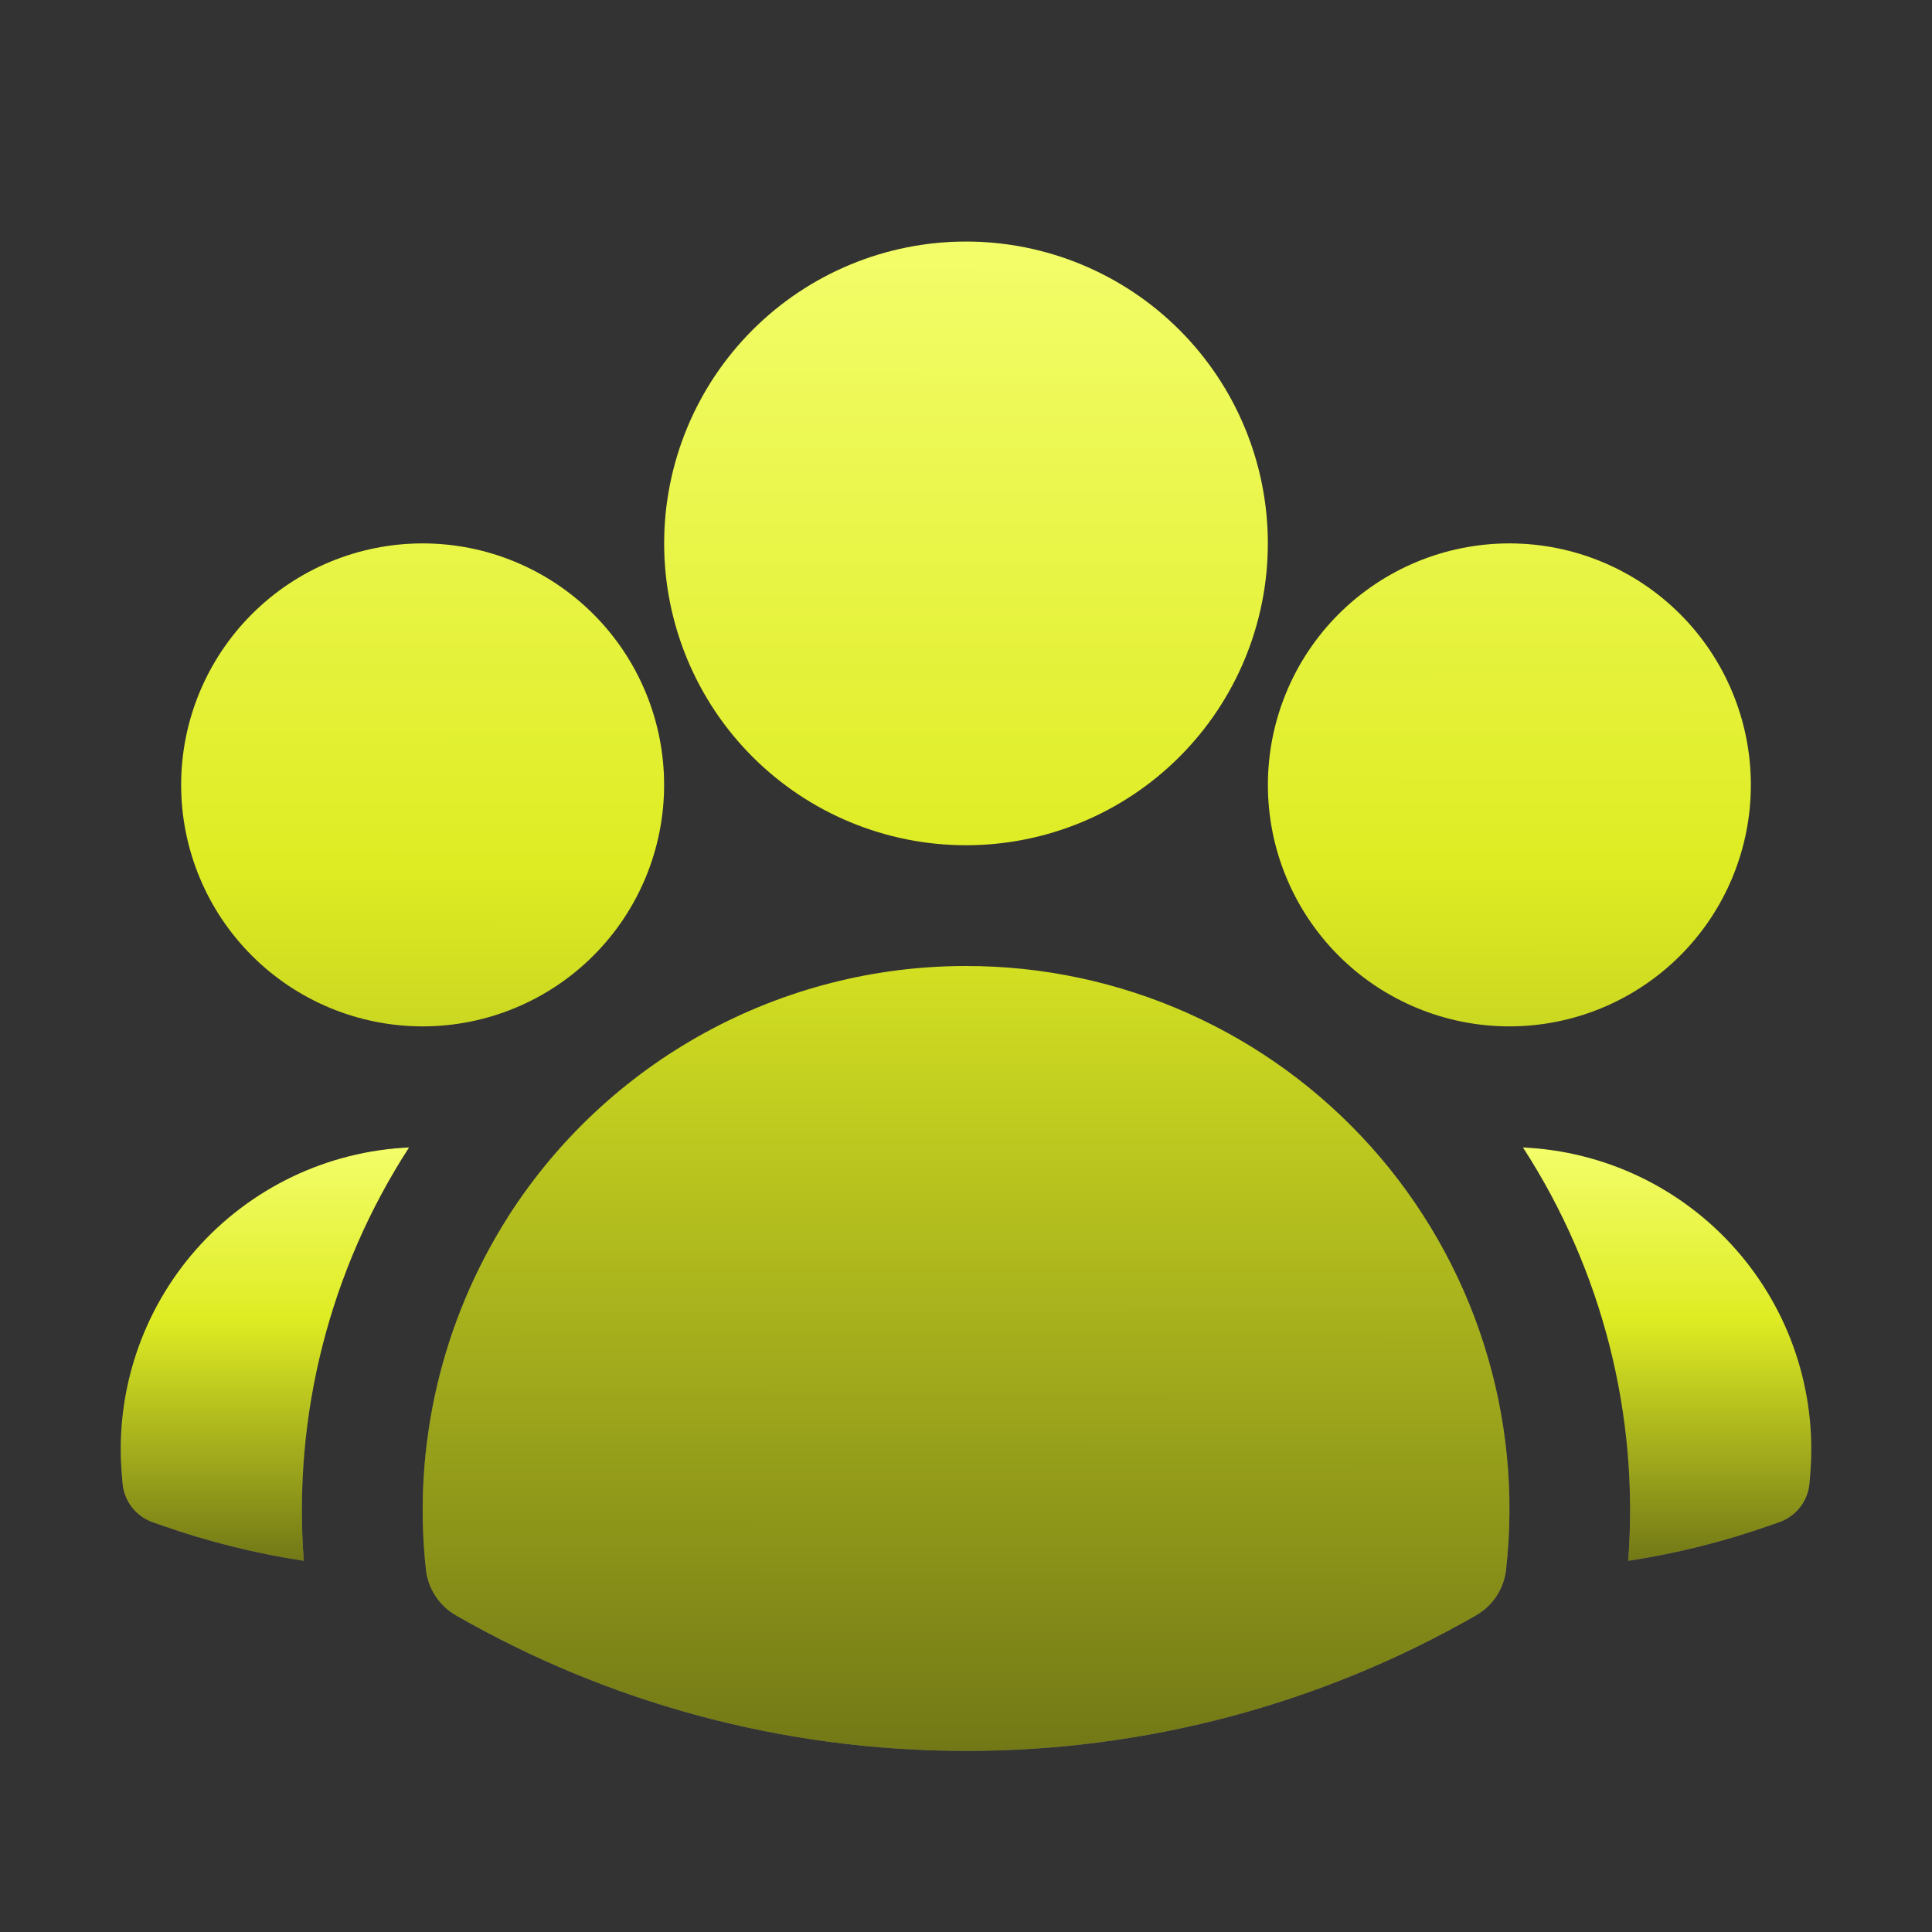 <?xml version="1.0" encoding="utf-8"?>
<svg xmlns="http://www.w3.org/2000/svg" fill="none" height="100%" overflow="visible" preserveAspectRatio="none" style="display: block;" viewBox="0 0 80 80" width="100%">
<rect x="0" y="0" width="80" height="80" fill="#333333" stroke="none"/>
<g id="Frame">
<g id="Vector">
<path clip-rule="evenodd" d="M27.5 22.5C27.5 19.185 28.817 16.005 31.161 13.661C33.505 11.317 36.685 10 40 10C43.315 10 46.495 11.317 48.839 13.661C51.183 16.005 52.5 19.185 52.5 22.5C52.5 25.815 51.183 28.995 48.839 31.339C46.495 33.683 43.315 35 40 35C36.685 35 33.505 33.683 31.161 31.339C28.817 28.995 27.5 25.815 27.5 22.5ZM52.5 32.5C52.5 29.848 53.554 27.304 55.429 25.429C57.304 23.554 59.848 22.5 62.5 22.5C65.152 22.5 67.696 23.554 69.571 25.429C71.446 27.304 72.5 29.848 72.5 32.5C72.5 35.152 71.446 37.696 69.571 39.571C67.696 41.446 65.152 42.5 62.5 42.5C59.848 42.5 57.304 41.446 55.429 39.571C53.554 37.696 52.5 35.152 52.5 32.5ZM7.5 32.5C7.5 29.848 8.554 27.304 10.429 25.429C12.304 23.554 14.848 22.5 17.5 22.5C20.152 22.5 22.696 23.554 24.571 25.429C26.446 27.304 27.5 29.848 27.5 32.5C27.5 35.152 26.446 37.696 24.571 39.571C22.696 41.446 20.152 42.5 17.5 42.5C14.848 42.5 12.304 41.446 10.429 39.571C8.554 37.696 7.5 35.152 7.5 32.5ZM21.033 50.39C23.067 47.203 25.87 44.581 29.185 42.765C32.501 40.949 36.22 39.998 40 40C43.166 39.997 46.297 40.663 49.188 41.954C52.079 43.245 54.665 45.132 56.776 47.491C58.887 49.851 60.476 52.629 61.439 55.645C62.402 58.662 62.717 61.847 62.363 64.993C62.32 65.384 62.185 65.759 61.97 66.088C61.754 66.417 61.464 66.691 61.123 66.887C54.695 70.575 47.411 72.511 40 72.5C32.317 72.5 25.1 70.46 18.877 66.887C18.536 66.691 18.246 66.417 18.03 66.088C17.815 65.759 17.68 65.384 17.637 64.993C17.077 59.882 18.275 54.733 21.033 50.393V50.39Z" fill="url(#paint0_linear_0_619)" fill-rule="evenodd"/>
<path clip-rule="evenodd" d="M27.5 22.5C27.5 19.185 28.817 16.005 31.161 13.661C33.505 11.317 36.685 10 40 10C43.315 10 46.495 11.317 48.839 13.661C51.183 16.005 52.5 19.185 52.5 22.5C52.5 25.815 51.183 28.995 48.839 31.339C46.495 33.683 43.315 35 40 35C36.685 35 33.505 33.683 31.161 31.339C28.817 28.995 27.5 25.815 27.5 22.5ZM52.5 32.5C52.5 29.848 53.554 27.304 55.429 25.429C57.304 23.554 59.848 22.5 62.5 22.5C65.152 22.5 67.696 23.554 69.571 25.429C71.446 27.304 72.5 29.848 72.5 32.5C72.5 35.152 71.446 37.696 69.571 39.571C67.696 41.446 65.152 42.5 62.5 42.5C59.848 42.5 57.304 41.446 55.429 39.571C53.554 37.696 52.5 35.152 52.5 32.5ZM7.5 32.5C7.5 29.848 8.554 27.304 10.429 25.429C12.304 23.554 14.848 22.5 17.5 22.5C20.152 22.5 22.696 23.554 24.571 25.429C26.446 27.304 27.5 29.848 27.5 32.5C27.5 35.152 26.446 37.696 24.571 39.571C22.696 41.446 20.152 42.5 17.5 42.5C14.848 42.5 12.304 41.446 10.429 39.571C8.554 37.696 7.5 35.152 7.5 32.5ZM21.033 50.39C23.067 47.203 25.87 44.581 29.185 42.765C32.501 40.949 36.22 39.998 40 40C43.166 39.997 46.297 40.663 49.188 41.954C52.079 43.245 54.665 45.132 56.776 47.491C58.887 49.851 60.476 52.629 61.439 55.645C62.402 58.662 62.717 61.847 62.363 64.993C62.32 65.384 62.185 65.759 61.97 66.088C61.754 66.417 61.464 66.691 61.123 66.887C54.695 70.575 47.411 72.511 40 72.5C32.317 72.5 25.1 70.46 18.877 66.887C18.536 66.691 18.246 66.417 18.03 66.088C17.815 65.759 17.68 65.384 17.637 64.993C17.077 59.882 18.275 54.733 21.033 50.393V50.39Z" fill="url(#paint1_linear_0_619)" fill-rule="evenodd"/>
</g>
<g id="Vector_2">
<path d="M16.94 47.513C13.653 52.588 12.121 58.601 12.58 64.63C10.579 64.326 8.61 63.835 6.7 63.163L6.317 63.03C5.975 62.908 5.675 62.69 5.455 62.402C5.234 62.114 5.102 61.768 5.074 61.406L5.04 61.003C4.906 59.33 5.109 57.646 5.64 56.053C6.17 54.46 7.015 52.99 8.126 51.731C9.237 50.472 10.589 49.45 12.104 48.725C13.618 48.001 15.263 47.588 16.94 47.513ZM67.42 64.63C67.879 58.601 66.348 52.588 63.06 47.513C64.737 47.588 66.382 48.001 67.897 48.725C69.411 49.45 70.764 50.472 71.874 51.731C72.985 52.99 73.831 54.46 74.361 56.053C74.891 57.646 75.095 59.33 74.96 61.003L74.927 61.406C74.898 61.768 74.766 62.113 74.545 62.4C74.324 62.688 74.025 62.905 73.684 63.026L73.3 63.16C71.41 63.826 69.447 64.323 67.42 64.63Z" fill="url(#paint2_linear_0_619)"/>
<path d="M16.94 47.513C13.653 52.588 12.121 58.601 12.58 64.63C10.579 64.326 8.61 63.835 6.7 63.163L6.317 63.03C5.975 62.908 5.675 62.69 5.455 62.402C5.234 62.114 5.102 61.768 5.074 61.406L5.04 61.003C4.906 59.33 5.109 57.646 5.64 56.053C6.17 54.46 7.015 52.99 8.126 51.731C9.237 50.472 10.589 49.45 12.104 48.725C13.618 48.001 15.263 47.588 16.94 47.513ZM67.42 64.63C67.879 58.601 66.348 52.588 63.06 47.513C64.737 47.588 66.382 48.001 67.897 48.725C69.411 49.45 70.764 50.472 71.874 51.731C72.985 52.99 73.831 54.46 74.361 56.053C74.891 57.646 75.095 59.33 74.96 61.003L74.927 61.406C74.898 61.768 74.766 62.113 74.545 62.4C74.324 62.688 74.025 62.905 73.684 63.026L73.3 63.16C71.41 63.826 69.447 64.323 67.42 64.63Z" fill="url(#paint3_linear_0_619)"/>
</g>
</g>
<defs>
<linearGradient gradientUnits="userSpaceOnUse" id="paint0_linear_0_619" x1="40" x2="40" y1="10" y2="72.5">
<stop/>
<stop offset="1" stop-color="#666666"/>
</linearGradient>
<linearGradient gradientUnits="userSpaceOnUse" id="paint1_linear_0_619" x1="40.031" x2="40.007" y1="6.732" y2="72.5">
<stop offset="0.01" stop-color="#F5FF71"/>
<stop offset="0.445" stop-color="#DEEC23"/>
<stop offset="1" stop-color="#727816"/>
</linearGradient>
<linearGradient gradientUnits="userSpaceOnUse" id="paint2_linear_0_619" x1="40" x2="40" y1="47.513" y2="64.63">
<stop/>
<stop offset="1" stop-color="#666666"/>
</linearGradient>
<linearGradient gradientUnits="userSpaceOnUse" id="paint3_linear_0_619" x1="40.033" x2="40.032" y1="46.618" y2="64.63">
<stop offset="0.01" stop-color="#F5FF71"/>
<stop offset="0.445" stop-color="#DEEC23"/>
<stop offset="1" stop-color="#727816"/>
</linearGradient>
</defs>
</svg>